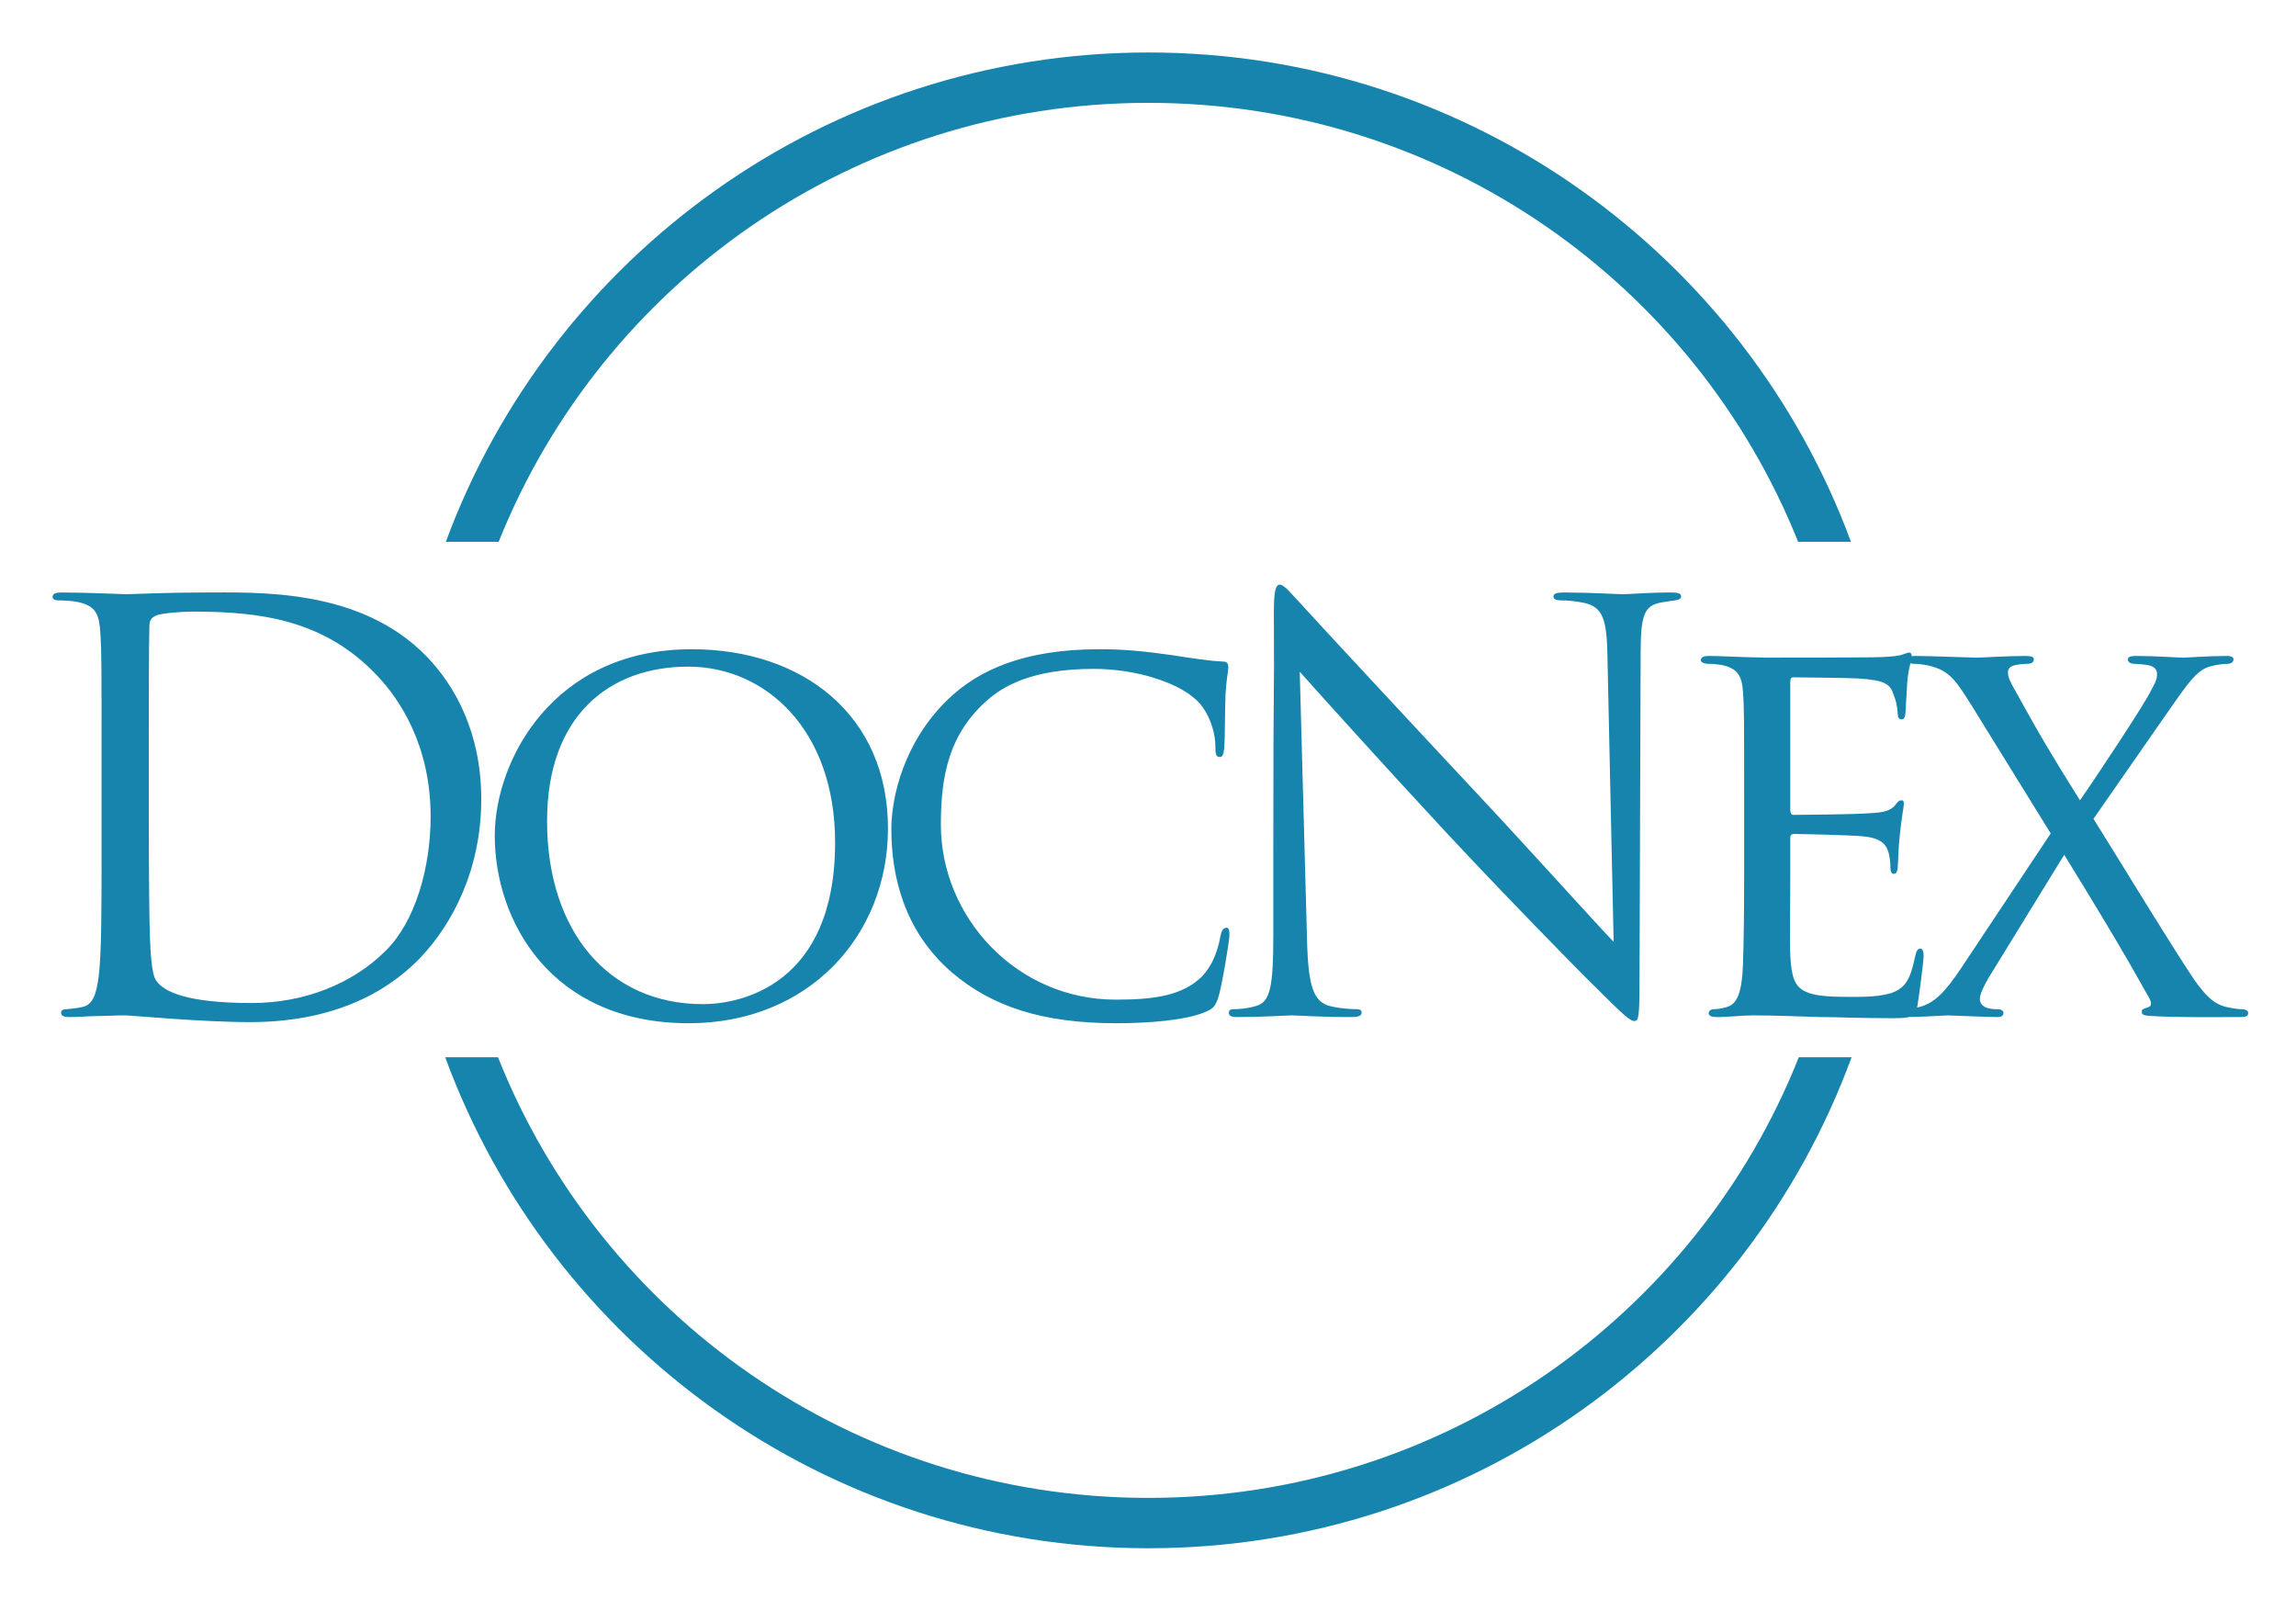 <svg width="168" height="117" viewBox="0 0 168 117" fill="none" xmlns="http://www.w3.org/2000/svg">
<path d="M7.431 62.5C7.431 66.445 7.431 69.691 7.225 71.417C7.061 72.608 6.855 73.512 6.032 73.677C5.661 73.759 5.332 73.8 4.879 73.841C4.55 73.841 4.468 73.964 4.468 74.088C4.468 74.334 4.673 74.416 5.126 74.416C5.743 74.416 6.69 74.334 7.513 74.334C8.378 74.293 9.078 74.293 9.16 74.293C9.366 74.293 10.765 74.416 12.576 74.54C14.346 74.663 16.528 74.786 18.297 74.786C25.295 74.786 28.999 71.91 30.769 70.061C33.074 67.636 35.215 63.651 35.215 58.473C35.215 53.584 33.28 50.173 31.222 48.037C26.324 42.983 18.791 43.352 14.716 43.352C12.247 43.352 9.654 43.476 9.16 43.476C8.954 43.476 6.361 43.352 4.509 43.352C4.056 43.352 3.85 43.434 3.85 43.681C3.85 43.845 4.015 43.928 4.303 43.928C4.673 43.928 5.373 43.969 5.702 44.051C7.061 44.339 7.266 44.996 7.349 46.393C7.431 47.708 7.431 48.858 7.431 55.268V62.5ZM10.889 54.611C10.889 51.447 10.889 47.256 10.93 45.859C10.93 45.407 11.053 45.201 11.424 45.037C11.753 44.873 13.276 44.749 14.099 44.749C18.997 44.749 23.689 45.325 27.559 49.393C29.246 51.159 31.51 54.529 31.51 59.747C31.51 63.528 30.358 67.472 28.217 69.568C25.789 71.992 22.249 73.389 18.421 73.389C13.564 73.389 11.959 72.526 11.424 71.745C11.094 71.293 11.012 69.65 10.971 68.623C10.93 67.842 10.889 64.062 10.889 59.706V54.611ZM50.403 74.868C59.17 74.868 64.974 68.458 64.974 60.61C64.974 52.351 58.758 47.502 50.609 47.502C40.442 47.502 36.202 55.679 36.202 61.144C36.202 67.39 40.318 74.868 50.403 74.868ZM51.432 73.471C44.517 73.471 40.03 68.129 40.03 60.076C40.03 52.31 44.64 48.776 50.362 48.776C56.001 48.776 61.105 53.378 61.105 61.637C61.105 72.074 54.19 73.471 51.432 73.471ZM81.685 74.868C83.99 74.868 86.748 74.663 88.188 74.046C88.764 73.8 88.888 73.677 89.135 73.019C89.423 72.115 89.958 68.787 89.958 68.458C89.958 68.171 89.958 67.883 89.752 67.883C89.505 67.883 89.382 68.088 89.3 68.499C89.094 69.65 88.682 70.677 87.941 71.458C86.501 72.855 84.443 73.142 81.644 73.142C74.399 73.142 68.843 67.143 68.843 60.322C68.843 56.706 69.46 53.748 72.136 51.324C73.37 50.214 75.47 48.941 80.038 48.941C83.208 48.941 86.089 49.968 87.324 51.036C88.353 51.817 88.929 53.419 88.929 54.611C88.929 55.145 88.97 55.392 89.258 55.392C89.464 55.392 89.547 55.186 89.588 54.611C89.629 54.118 89.629 51.981 89.67 50.831C89.752 49.516 89.876 49.146 89.876 48.817C89.876 48.612 89.835 48.406 89.505 48.406C88.517 48.365 87.2 48.16 85.883 47.954C83.866 47.667 82.343 47.502 80.45 47.502C74.934 47.502 71.6 49.023 69.378 51.159C66.126 54.282 65.221 58.35 65.221 60.651C65.221 64.062 66.126 68.088 69.625 71.129C72.547 73.635 76.252 74.868 81.685 74.868ZM93.169 68.376C93.169 72.115 92.963 73.307 91.934 73.594C91.317 73.8 90.576 73.841 90.246 73.841C90.04 73.841 89.917 73.923 89.917 74.088C89.917 74.375 90.164 74.416 90.576 74.416C92.428 74.416 94.156 74.293 94.527 74.293C94.897 74.293 96.544 74.416 98.89 74.416C99.384 74.416 99.631 74.334 99.631 74.088C99.631 73.923 99.507 73.841 99.302 73.841C98.931 73.841 98.026 73.8 97.244 73.594C96.132 73.266 95.721 72.197 95.638 68.828L95.103 49.146C96.42 50.625 101.072 55.803 105.846 60.939C110.209 65.623 116.136 71.663 116.589 72.074C118.771 74.252 119.265 74.704 119.594 74.704C119.882 74.704 119.964 74.498 119.964 71.787L120.047 47.79C120.047 44.955 120.335 44.339 121.487 44.092C121.981 44.01 122.228 43.969 122.557 43.928C122.846 43.886 123.01 43.804 123.01 43.64C123.01 43.393 122.722 43.352 122.269 43.352C120.582 43.352 119.223 43.476 118.771 43.476C118.318 43.476 116.342 43.352 114.49 43.352C113.996 43.352 113.667 43.393 113.667 43.64C113.667 43.804 113.79 43.928 114.243 43.928C114.613 43.928 115.272 43.969 116.013 44.133C117.289 44.462 117.577 45.366 117.618 48.037L118.071 68.91C116.754 67.554 112.267 62.541 108.192 58.186C101.854 51.406 95.721 44.791 95.103 44.092C94.692 43.681 93.992 42.777 93.663 42.777C93.333 42.777 93.21 43.229 93.21 44.832C93.251 52.803 93.169 47.461 93.169 62.295V68.376ZM127.62 64.267C127.62 67.39 127.579 69.075 127.538 70.472C127.456 73.019 126.962 73.553 126.221 73.718C125.933 73.8 125.644 73.841 125.397 73.841C125.192 73.841 125.027 73.964 125.027 74.129C125.027 74.334 125.233 74.416 125.603 74.416C126.591 74.416 127.373 74.293 128.32 74.293C129.843 74.293 131.736 74.375 133.177 74.416C134.617 74.416 135.77 74.498 138.487 74.498C139.845 74.498 140.133 74.416 140.298 73.594C140.421 72.896 140.75 70.307 140.75 70.02C140.75 69.773 140.75 69.403 140.503 69.403C140.339 69.403 140.215 69.568 140.133 69.979C139.804 71.499 139.516 72.321 138.281 72.691C137.252 72.978 135.935 72.937 135.153 72.937C133.753 72.937 132.765 72.855 132.148 72.567C131.283 72.197 131.078 71.417 130.995 69.896C130.954 69.198 130.995 65.582 130.995 64.308V61.309C130.995 61.144 131.036 61.021 131.283 61.021C131.942 61.021 135.276 61.103 136.223 61.185C137.787 61.309 138.034 61.884 138.198 62.418C138.281 62.747 138.322 63.158 138.322 63.404C138.322 63.692 138.363 63.938 138.569 63.938C138.734 63.938 138.816 63.815 138.857 63.486C138.898 62.952 138.898 62.13 139.022 60.98C139.145 59.788 139.31 59.008 139.31 58.802C139.31 58.597 139.227 58.556 139.145 58.556C138.98 58.556 138.857 58.638 138.692 58.884C138.363 59.336 137.746 59.46 136.799 59.501C135.935 59.583 131.736 59.624 131.242 59.624C131.036 59.624 130.995 59.46 130.995 59.213V49.886C130.995 49.639 131.078 49.557 131.201 49.557C131.283 49.557 135.358 49.598 135.893 49.639C137.951 49.762 138.322 50.05 138.569 50.872C138.692 51.159 138.816 51.57 138.857 52.187C138.857 52.474 138.939 52.639 139.145 52.639C139.351 52.639 139.433 52.392 139.433 52.022C139.474 51.242 139.516 50.584 139.557 49.886C139.639 48.858 139.886 48.283 139.886 48.037C139.886 47.831 139.804 47.749 139.721 47.749C139.557 47.749 139.516 47.79 139.269 47.872C138.939 47.995 138.487 48.037 137.663 48.078C136.84 48.119 129.514 48.119 129.308 48.119C127.003 48.078 125.891 47.995 125.068 47.995C124.657 47.995 124.451 48.078 124.451 48.324C124.451 48.447 124.698 48.571 124.986 48.571C125.315 48.571 125.727 48.612 125.974 48.653C127.167 48.9 127.456 49.475 127.538 50.625C127.62 51.735 127.62 52.721 127.62 58.104V64.267ZM143.467 70.882C142.314 72.608 141.532 73.389 140.462 73.677C139.886 73.8 139.516 73.841 139.269 73.841C138.98 73.841 138.816 73.964 138.816 74.129C138.816 74.252 138.939 74.416 139.351 74.416C140.627 74.416 142.273 74.293 142.52 74.293C142.85 74.293 145.278 74.416 146.142 74.416C146.472 74.416 146.595 74.293 146.595 74.129C146.595 73.964 146.472 73.841 146.101 73.841C145.895 73.841 145.854 73.841 145.607 73.8C145.113 73.718 144.866 73.43 144.866 73.101C144.866 72.732 145.196 72.074 145.484 71.581L151.041 62.541C153.14 65.952 155.198 69.321 157.091 72.732C157.42 73.266 157.544 73.594 157.132 73.718C156.885 73.8 156.721 73.841 156.721 73.964C156.721 74.17 156.68 74.293 157.338 74.334C159.355 74.457 161.66 74.416 163.965 74.416C164.335 74.416 164.5 74.334 164.5 74.129C164.5 74.005 164.418 73.841 164.006 73.841C163.842 73.841 163.43 73.8 162.895 73.677C161.866 73.43 161.331 72.691 160.837 72.074C160.055 71.129 153.922 61.062 153.181 59.911L158.985 51.57C159.931 50.255 160.672 49.064 161.66 48.776C162.113 48.653 162.607 48.571 162.977 48.571C163.224 48.571 163.43 48.447 163.43 48.242C163.43 48.119 163.306 47.995 162.936 47.995C161.619 47.995 160.014 48.119 159.684 48.119C159.396 48.119 157.75 47.995 156.268 47.995C155.815 47.995 155.692 48.119 155.692 48.242C155.692 48.447 155.898 48.571 156.186 48.571C156.391 48.571 156.803 48.612 157.091 48.653C157.709 48.735 157.832 49.064 157.832 49.31C157.832 49.762 157.667 50.009 157.379 50.543C157.05 51.324 153.263 57.035 152.193 58.556C150.3 55.556 149.106 53.543 147.418 50.461C147.089 49.886 146.924 49.557 146.924 49.187C146.924 48.982 147.048 48.776 147.336 48.694C147.583 48.612 148.118 48.571 148.324 48.571C148.653 48.571 148.818 48.447 148.818 48.242C148.818 48.078 148.694 47.995 148.159 47.995C146.883 47.995 144.949 48.119 144.62 48.119C144.373 48.119 141.121 47.995 140.174 47.995C139.68 47.995 139.557 48.119 139.557 48.283C139.557 48.406 139.68 48.571 140.092 48.571C140.298 48.571 140.915 48.612 141.532 48.817C142.726 49.187 143.22 49.968 144.208 51.529L150.053 60.98L143.467 70.882Z" fill="#1684AC"/>
<path fill-rule="evenodd" clip-rule="evenodd" d="M32.622 39.642C40.338 18.751 60.458 3.84 84.029 3.84C107.6 3.84 127.72 18.751 135.436 39.642H131.569C124.041 20.817 105.606 7.525 84.029 7.525C62.451 7.525 44.017 20.817 36.489 39.642H32.622ZM32.577 77.358C40.26 98.313 60.412 113.282 84.029 113.282C107.646 113.282 127.798 98.313 135.481 77.358H131.618C124.121 96.248 105.653 109.597 84.029 109.597C62.405 109.597 43.937 96.248 36.44 77.358H32.577Z" fill="#1684AC"/>
</svg>
